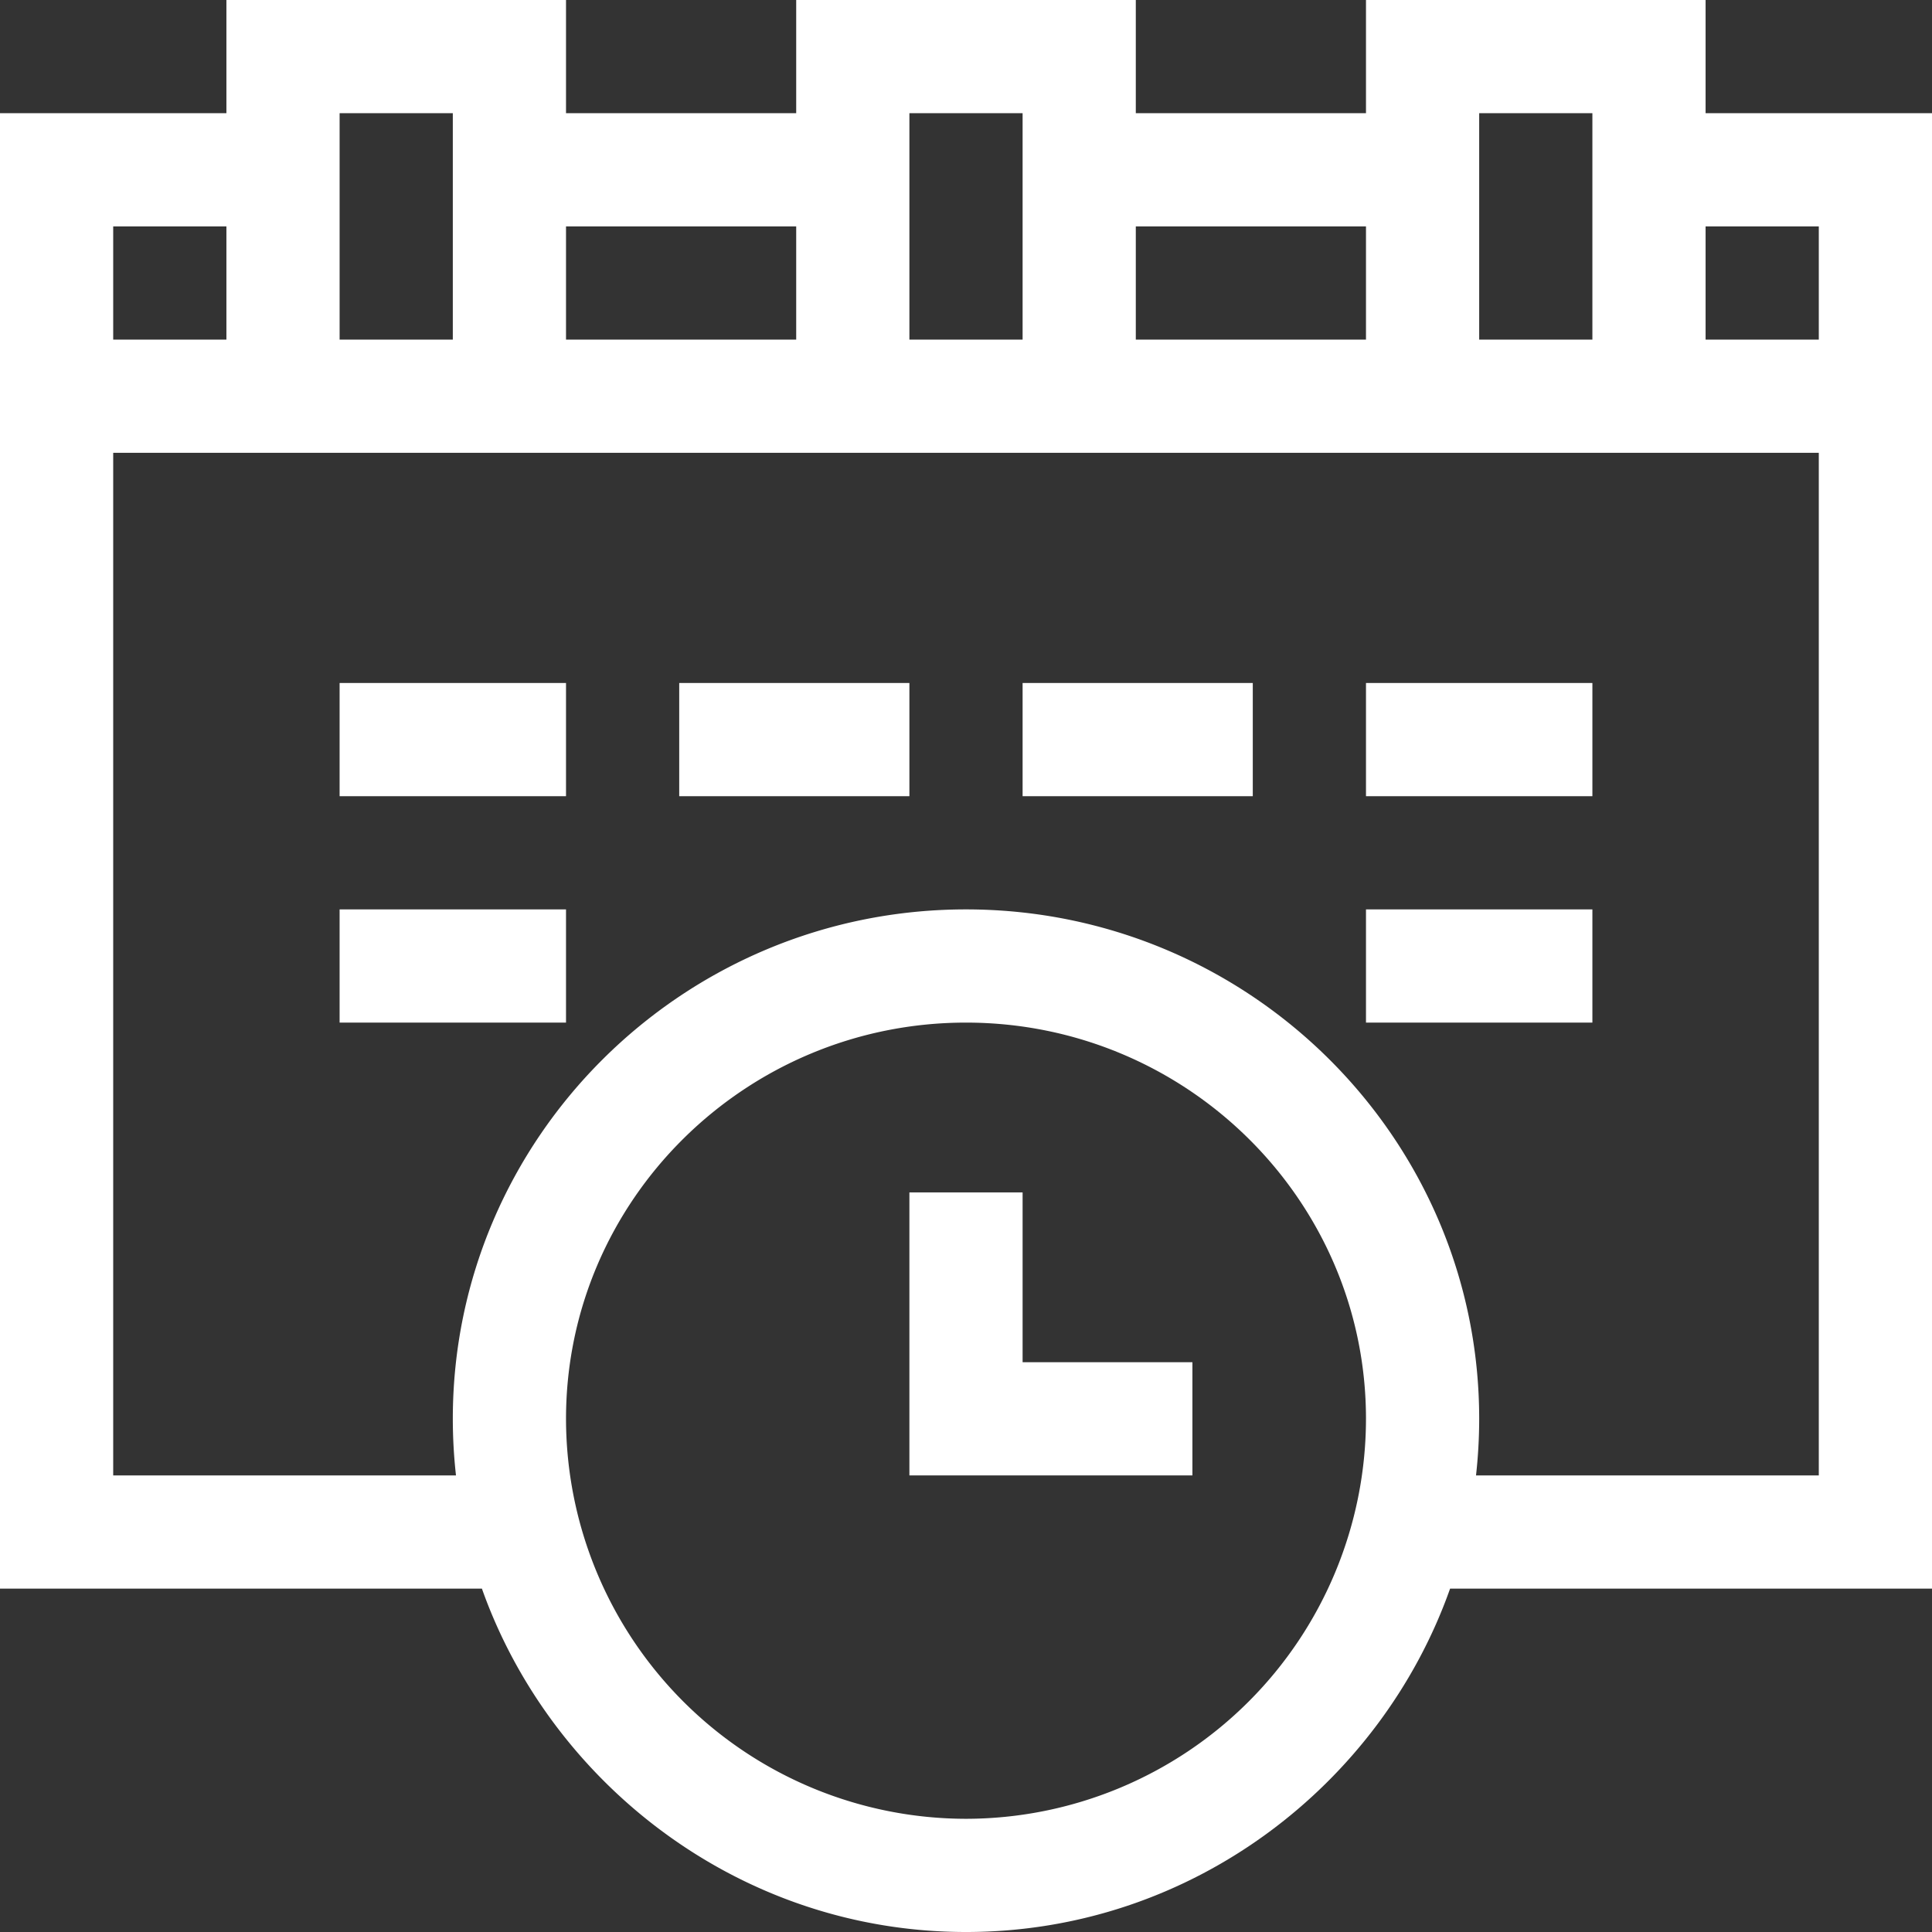 <svg id="Capa_1" data-name="Capa 1" xmlns="http://www.w3.org/2000/svg" viewBox="0 0 512 512"><rect x="0" y="0" width="512" height="512" fill="#333333" stroke="none"/><defs><style>.cls-1{fill:#fff;}</style></defs><path class="cls-1" d="M271,316H241v75h75V361H271Z"/><path class="cls-1" d="M452,0H362V30H301V0H211V30H150V0H60V30H0V421H127.71C146,472.59,196,512,256,512s110-39.3,128.29-91H512V30H452ZM422,30V90H392V30ZM362,60V90H301V60ZM271,30V90H241V30ZM211,60V90H150V60ZM120,30V90H90V30ZM60,60V90H30V60ZM256,482A106.12,106.12,0,0,1,150,376c0-57.9,47.55-105,106-105s106,47.1,106,105A106.12,106.12,0,0,1,256,482Zm135.16-91a135.73,135.73,0,0,0,.84-15c0-74.44-61-135-136-135S120,301.56,120,376a135.73,135.73,0,0,0,.84,15H30V120H482V391ZM482,60V90H452V60Z"/><path class="cls-1" d="M90,181h60v30H90Z"/><path class="cls-1" d="M90,241h60v30H90Z"/><path class="cls-1" d="M180,181h61v30H180Z"/><path class="cls-1" d="M362,181h60v30H362Z"/><path class="cls-1" d="M271,181h61v30H271Z"/><path class="cls-1" d="M362,241h60v30H362Z"/></svg>